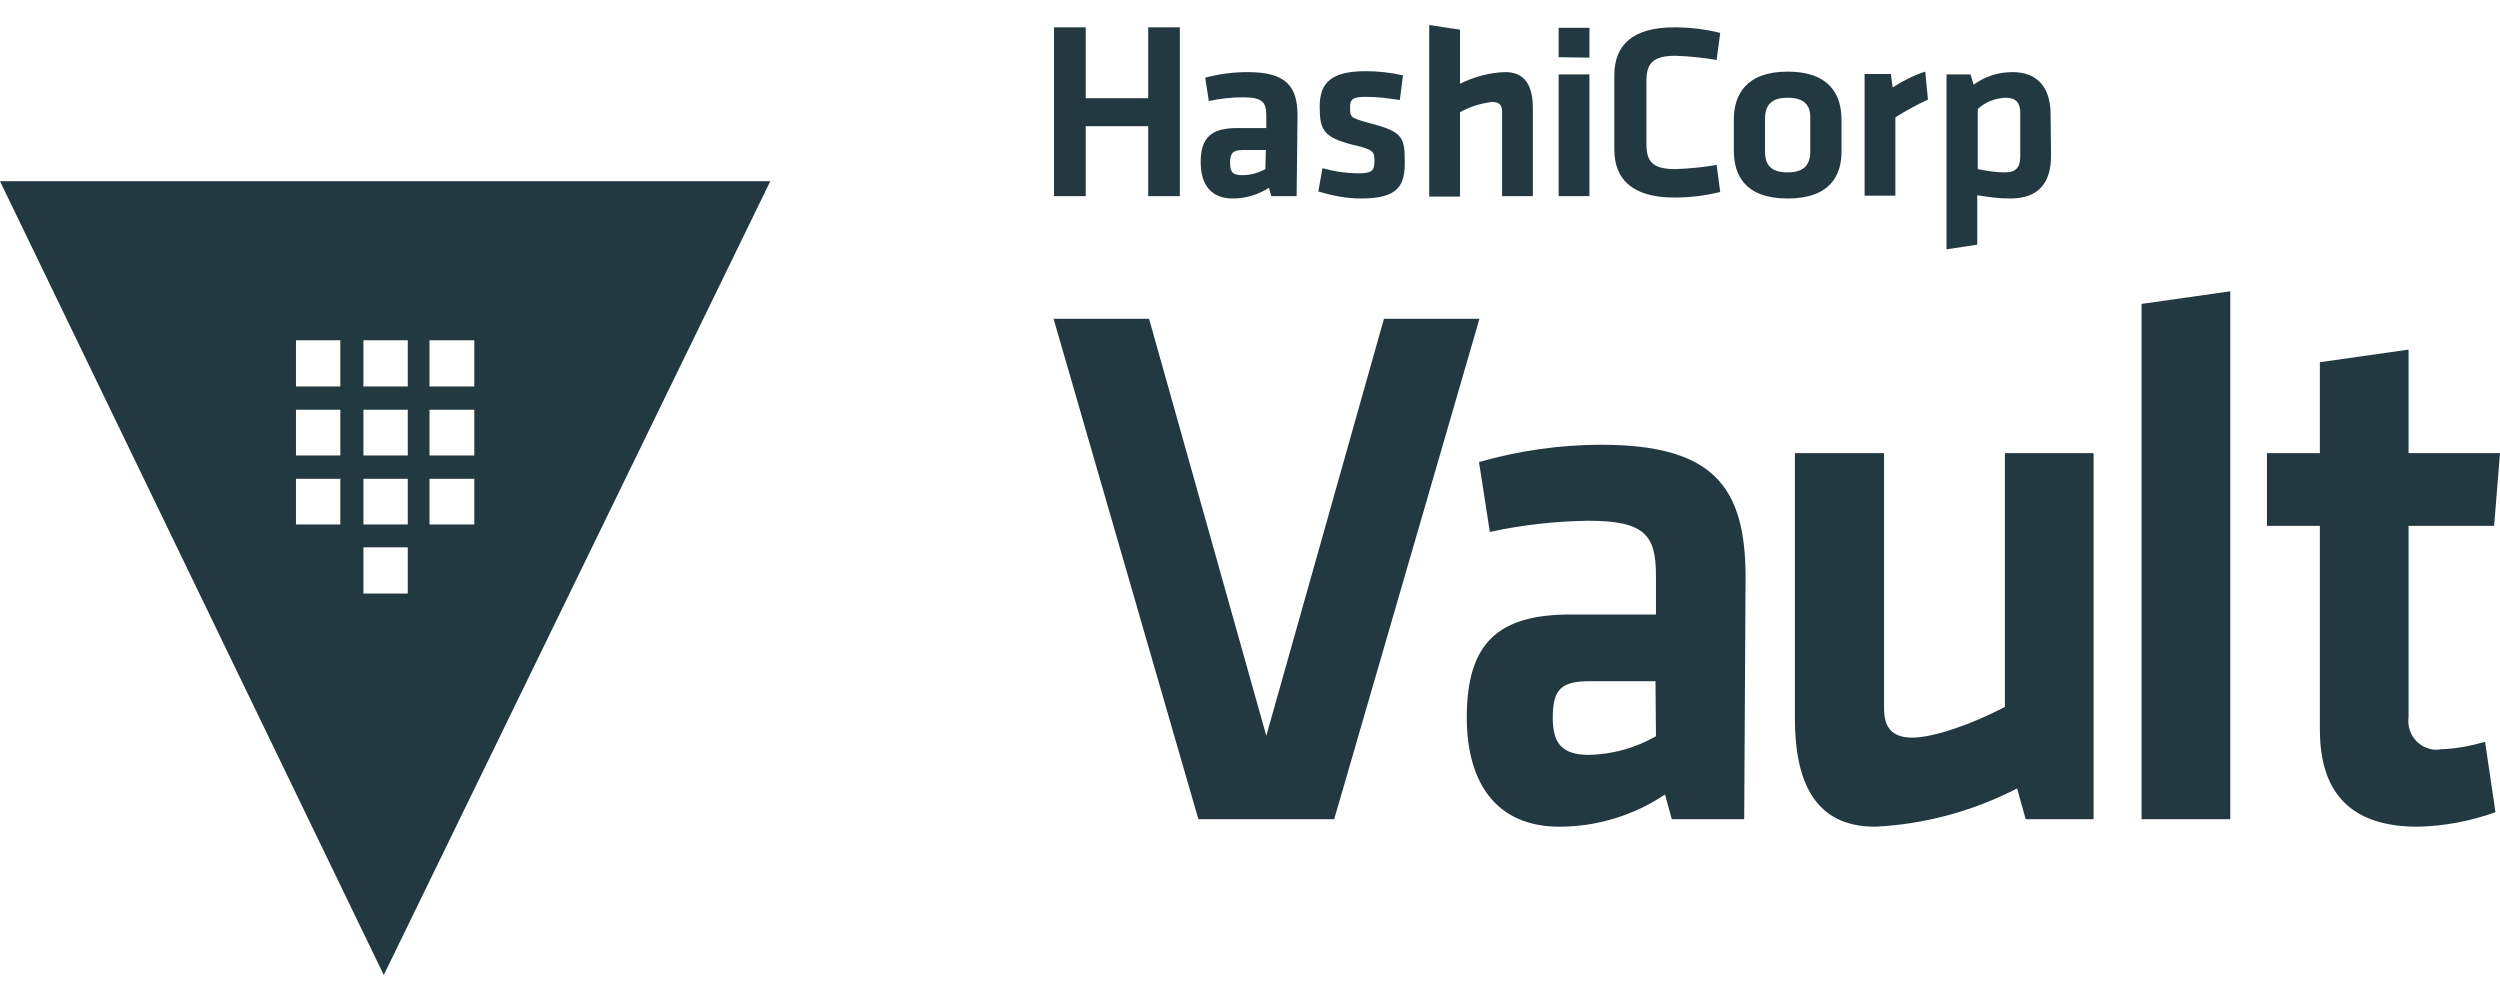<svg width="100" height="40" viewBox="0 0 100 40" fill="none" xmlns="http://www.w3.org/2000/svg">
<path d="M55.358 12.752H59.178L53.367 32.769H47.936L42.143 12.752H45.963L50.652 29.43L55.358 12.752ZM69.768 32.769H66.872L66.6 31.781C65.351 32.62 63.867 33.068 62.382 33.068C59.794 33.068 58.671 31.24 58.671 28.703C58.671 25.718 59.92 24.58 62.817 24.58H66.238V23.031C66.238 21.408 65.804 20.83 63.523 20.83C62.201 20.849 60.88 20.998 59.594 21.278L59.16 18.48C60.753 18.032 62.382 17.79 64.03 17.79C68.483 17.79 69.823 19.412 69.823 23.087L69.768 32.769ZM66.22 27.247H63.595C62.437 27.247 62.111 27.583 62.111 28.703C62.111 29.691 62.437 30.195 63.559 30.195C64.5 30.176 65.424 29.915 66.238 29.449L66.22 27.247ZM75.362 18.125V28.329C75.362 29.113 75.688 29.505 76.502 29.505C77.317 29.505 78.91 28.964 80.196 28.273V18.125H83.744V32.769H81.028L80.684 31.538C78.91 32.452 76.973 32.974 75 33.068C72.647 33.068 71.796 31.352 71.796 28.74V18.125H75.362ZM85.663 32.769V12.156L89.211 11.652V32.769H85.663ZM99.819 32.489C98.823 32.844 97.755 33.049 96.705 33.068C94.117 33.068 92.795 31.799 92.795 29.188V21.035H90.677V18.125H92.795V14.488L96.343 13.984V18.125H100L99.765 21.035H96.343V28.684C96.271 29.244 96.597 29.766 97.122 29.934C97.285 29.99 97.466 30.008 97.629 29.971C98.226 29.952 98.823 29.84 99.403 29.673L99.819 32.489ZM0 7.249L15.351 39L30.811 7.249H0ZM17.18 13.611H18.972V15.458H17.18V13.611ZM13.613 20.979H11.839V19.151H13.613V20.979ZM13.613 18.218H11.839V16.39H13.613V18.218ZM13.613 15.458H11.839V13.611H13.613V15.458ZM16.311 23.74H14.537V21.893H16.311V23.74ZM16.311 20.979H14.537V19.151H16.311V20.979ZM16.311 18.218H14.537V16.39H16.311V18.218ZM16.311 15.458H14.537V13.611H16.311V15.458ZM17.18 16.39H18.972V18.218H17.18V16.39ZM17.18 20.979V19.151H18.972V20.979H17.18ZM45.927 7.846V5.048H43.429V7.846H42.161V1.093H43.429V3.929H45.927V1.093H47.194V7.846H45.927ZM51.865 7.846H50.851L50.76 7.511C50.326 7.79 49.819 7.94 49.312 7.94C48.407 7.94 48.027 7.343 48.027 6.484C48.027 5.496 48.461 5.123 49.475 5.123H50.652V4.619C50.652 4.078 50.489 3.892 49.71 3.892C49.258 3.892 48.787 3.947 48.353 4.041L48.208 3.108C48.751 2.959 49.33 2.884 49.891 2.884C51.43 2.884 51.901 3.425 51.901 4.638L51.865 7.846ZM50.634 6H49.728C49.33 6 49.203 6.111 49.203 6.503C49.203 6.895 49.312 7.007 49.692 7.007C50.018 7.007 50.344 6.914 50.615 6.764L50.634 6ZM54.435 7.94C53.856 7.94 53.295 7.828 52.734 7.66L52.897 6.727C53.367 6.858 53.856 6.932 54.345 6.932C54.888 6.932 54.978 6.82 54.978 6.429C54.978 6.056 54.924 5.981 54.127 5.794C52.933 5.496 52.788 5.197 52.788 4.265C52.788 3.332 53.222 2.847 54.634 2.847C55.123 2.847 55.63 2.903 56.119 3.015L55.992 4.003C55.539 3.929 55.087 3.873 54.634 3.873C54.091 3.873 54.001 3.985 54.001 4.302C54.001 4.694 54.037 4.712 54.689 4.899C56.065 5.253 56.191 5.44 56.191 6.429C56.209 7.436 55.92 7.94 54.435 7.94ZM60.083 7.846V4.47C60.083 4.209 59.975 4.078 59.685 4.078C59.232 4.134 58.798 4.265 58.4 4.488V7.865H57.169V1L58.4 1.187V3.351C58.961 3.071 59.576 2.903 60.21 2.884C61.025 2.884 61.314 3.462 61.314 4.321V7.846H60.083ZM62.346 2.287V1.112H63.577V2.306L62.346 2.287ZM62.346 7.846V2.977H63.577V7.846H62.346ZM64.573 3.015C64.573 1.802 65.297 1.093 66.981 1.093C67.596 1.093 68.211 1.168 68.809 1.317L68.664 2.399C68.121 2.306 67.578 2.25 67.017 2.231C66.13 2.231 65.858 2.53 65.858 3.22V5.776C65.858 6.484 66.13 6.764 67.017 6.764C67.578 6.746 68.121 6.69 68.664 6.597L68.809 7.678C68.211 7.828 67.596 7.902 66.981 7.902C65.315 7.902 64.573 7.193 64.573 5.981V3.015ZM71.506 7.94C69.823 7.94 69.352 7.026 69.352 6.018V4.787C69.352 3.798 69.841 2.865 71.506 2.865C73.172 2.865 73.66 3.78 73.66 4.787V6.018C73.679 7.026 73.19 7.94 71.506 7.94ZM71.506 3.91C70.854 3.91 70.601 4.209 70.601 4.75V6.056C70.601 6.615 70.854 6.895 71.506 6.895C72.158 6.895 72.411 6.597 72.411 6.056V4.75C72.429 4.209 72.176 3.91 71.506 3.91ZM77.118 3.985C76.665 4.19 76.231 4.433 75.815 4.694V7.828H74.584V2.959H75.634L75.706 3.5C76.104 3.239 76.539 3.015 77.01 2.865L77.118 3.985ZM82.042 6.223C82.042 7.305 81.553 7.94 80.413 7.94C79.978 7.94 79.526 7.884 79.091 7.809V9.787L77.86 9.973V2.977H78.82L78.946 3.388C79.399 3.052 79.942 2.884 80.503 2.884C81.463 2.884 82.024 3.462 82.024 4.582L82.042 6.223ZM79.109 6.764C79.472 6.839 79.833 6.895 80.196 6.895C80.648 6.895 80.811 6.69 80.811 6.242V4.526C80.811 4.134 80.666 3.91 80.214 3.91C79.815 3.929 79.417 4.078 79.109 4.358V6.764Z" fill="#233941"/>
</svg>
